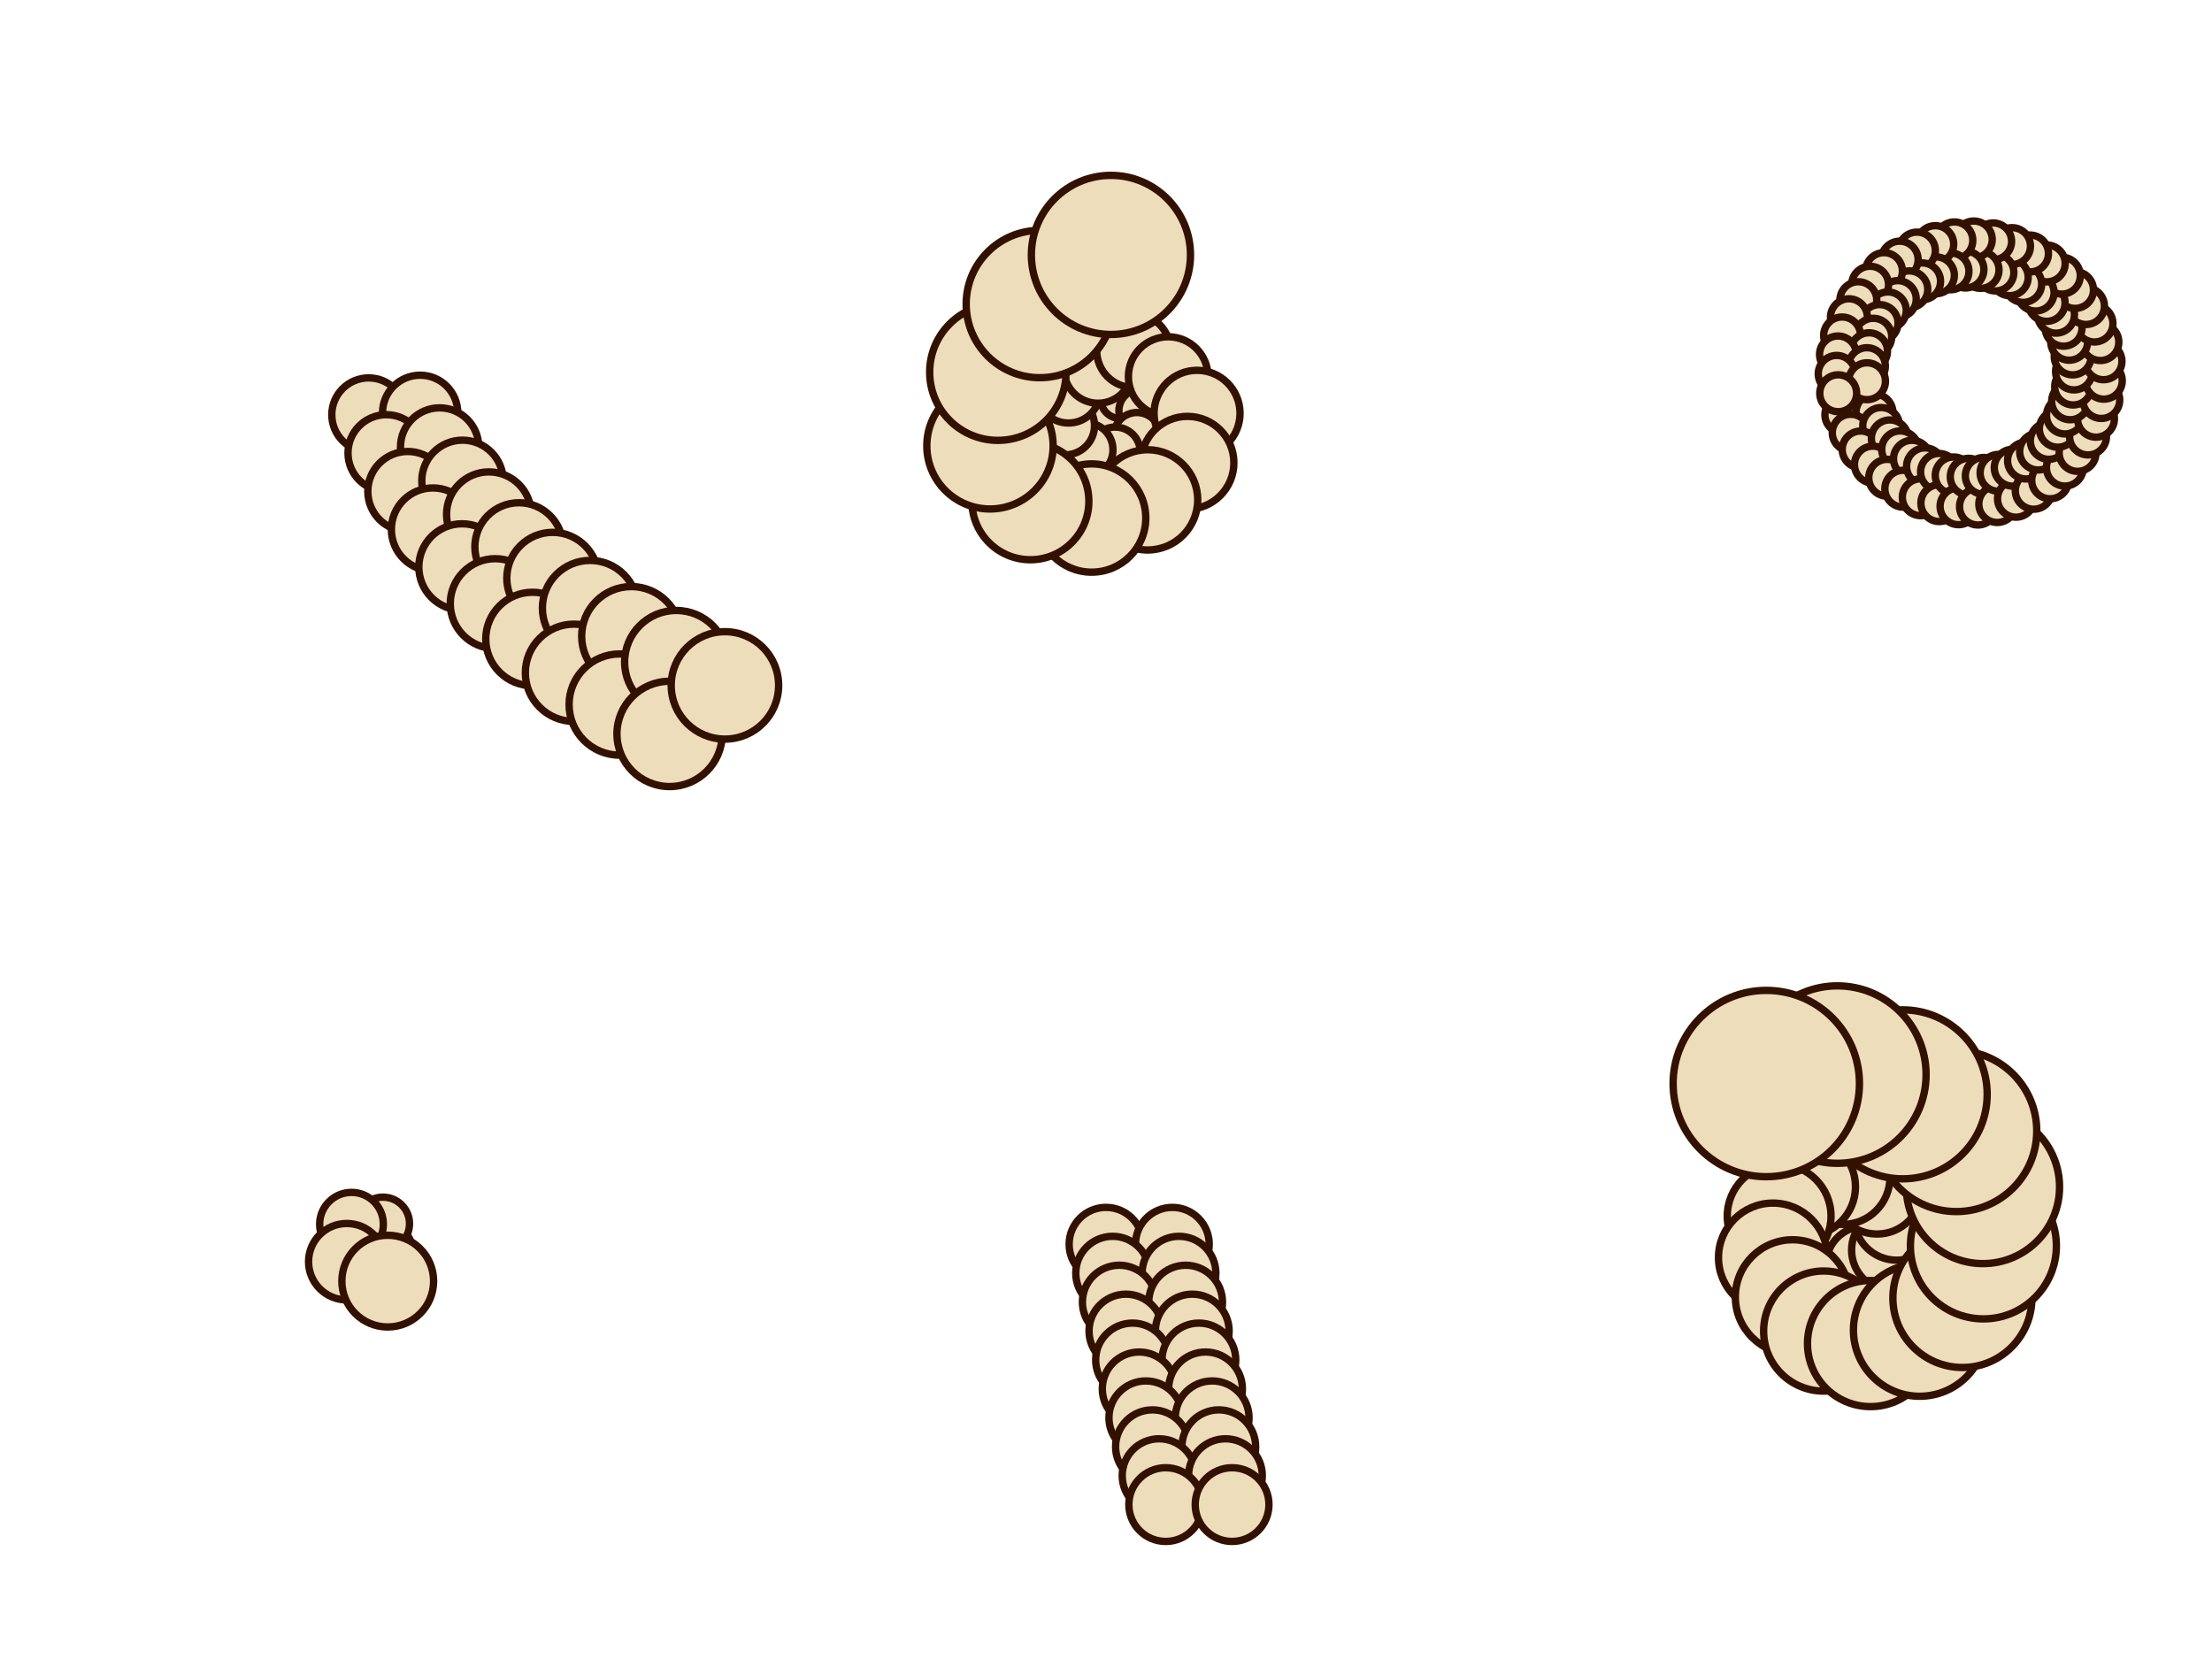 <?xml version="1.0" encoding="utf-8"?>
<svg xmlns="http://www.w3.org/2000/svg"
 xmlns:xlink="http://www.w3.org/1999/xlink"
 width="600" height="450" style="background: #ffffff">

<circle cx="100.0" cy="112.5" r="10" style="stroke: #331100; stroke-width: 2px; fill: #eeddbb;"/>
<circle cx="113.965" cy="111.971" r="10.2" style="stroke: #331100; stroke-width: 2px; fill: #eeddbb;"/>
<circle cx="104.798" cy="122.887" r="10.404" style="stroke: #331100; stroke-width: 2px; fill: #eeddbb;"/>
<circle cx="119.244" cy="121.237" r="10.612" style="stroke: #331100; stroke-width: 2px; fill: #eeddbb;"/>
<circle cx="110.594" cy="133.284" r="10.824" style="stroke: #331100; stroke-width: 2px; fill: #eeddbb;"/>
<circle cx="125.45" cy="130.435" r="11.041" style="stroke: #331100; stroke-width: 2px; fill: #eeddbb;"/>
<circle cx="117.426" cy="143.613" r="11.262" style="stroke: #331100; stroke-width: 2px; fill: #eeddbb;"/>
<circle cx="132.613" cy="139.488" r="11.487" style="stroke: #331100; stroke-width: 2px; fill: #eeddbb;"/>
<circle cx="125.327" cy="153.792" r="11.717" style="stroke: #331100; stroke-width: 2px; fill: #eeddbb;"/>
<circle cx="140.757" cy="148.315" r="11.951" style="stroke: #331100; stroke-width: 2px; fill: #eeddbb;"/>
<circle cx="134.325" cy="163.728" r="12.19" style="stroke: #331100; stroke-width: 2px; fill: #eeddbb;"/>
<circle cx="149.902" cy="156.831" r="12.434" style="stroke: #331100; stroke-width: 2px; fill: #eeddbb;"/>
<circle cx="144.442" cy="173.327" r="12.682" style="stroke: #331100; stroke-width: 2px; fill: #eeddbb;"/>
<circle cx="160.059" cy="164.946" r="12.936" style="stroke: #331100; stroke-width: 2px; fill: #eeddbb;"/>
<circle cx="155.695" cy="182.489" r="13.195" style="stroke: #331100; stroke-width: 2px; fill: #eeddbb;"/>
<circle cx="171.235" cy="172.564" r="13.459" style="stroke: #331100; stroke-width: 2px; fill: #eeddbb;"/>
<circle cx="168.09" cy="191.107" r="13.728" style="stroke: #331100; stroke-width: 2px; fill: #eeddbb;"/>
<circle cx="183.43" cy="179.586" r="14.002" style="stroke: #331100; stroke-width: 2px; fill: #eeddbb;"/>
<circle cx="181.627" cy="199.071" r="14.282" style="stroke: #331100; stroke-width: 2px; fill: #eeddbb;"/>
<circle cx="196.634" cy="185.911" r="14.568" style="stroke: #331100; stroke-width: 2px; fill: #eeddbb;"/>
<circle cx="300.0" cy="112.5" r="5" style="stroke: #331100; stroke-width: 2px; fill: #eeddbb;"/>
<circle cx="303.916" cy="108.133" r="5.4" style="stroke: #331100; stroke-width: 2px; fill: #eeddbb;"/>
<circle cx="309.331" cy="111.42" r="5.832" style="stroke: #331100; stroke-width: 2px; fill: #eeddbb;"/>
<circle cx="308.397" cy="118.198" r="6.299" style="stroke: #331100; stroke-width: 2px; fill: #eeddbb;"/>
<circle cx="302.495" cy="122.644" r="6.802" style="stroke: #331100; stroke-width: 2px; fill: #eeddbb;"/>
<circle cx="294.541" cy="122" r="7.347" style="stroke: #331100; stroke-width: 2px; fill: #eeddbb;"/>
<circle cx="288.947" cy="115.443" r="7.934" style="stroke: #331100; stroke-width: 2px; fill: #eeddbb;"/>
<circle cx="289.821" cy="106.176" r="8.569" style="stroke: #331100; stroke-width: 2px; fill: #eeddbb;"/>
<circle cx="297.845" cy="100.121" r="9.255" style="stroke: #331100; stroke-width: 2px; fill: #eeddbb;"/>
<circle cx="307.483" cy="95.121" r="9.995" style="stroke: #331100; stroke-width: 2px; fill: #eeddbb;"/>
<circle cx="316.872" cy="102.145" r="10.795" style="stroke: #331100; stroke-width: 2px; fill: #eeddbb;"/>
<circle cx="324.695" cy="112.103" r="11.658" style="stroke: #331100; stroke-width: 2px; fill: #eeddbb;"/>
<circle cx="322.098" cy="125.531" r="12.591" style="stroke: #331100; stroke-width: 2px; fill: #eeddbb;"/>
<circle cx="311.28" cy="135.588" r="13.598" style="stroke: #331100; stroke-width: 2px; fill: #eeddbb;"/>
<circle cx="296.106" cy="140.513" r="14.686" style="stroke: #331100; stroke-width: 2px; fill: #eeddbb;"/>
<circle cx="279.489" cy="135.966" r="15.861" style="stroke: #331100; stroke-width: 2px; fill: #eeddbb;"/>
<circle cx="268.528" cy="120.93" r="17.13" style="stroke: #331100; stroke-width: 2px; fill: #eeddbb;"/>
<circle cx="270.671" cy="100.949" r="18.5" style="stroke: #331100; stroke-width: 2px; fill: #eeddbb;"/>
<circle cx="282.055" cy="82.471" r="19.98" style="stroke: #331100; stroke-width: 2px; fill: #eeddbb;"/>
<circle cx="301.337" cy="69.144" r="21.579" style="stroke: #331100; stroke-width: 2px; fill: #eeddbb;"/>
<circle cx="500.0" cy="112.5" r="5" style="stroke: #331100; stroke-width: 2px; fill: #eeddbb;"/>
<circle cx="508.445" cy="111.884" r="5.0" style="stroke: #331100; stroke-width: 2px; fill: #eeddbb;"/>
<circle cx="502.005" cy="117.381" r="5.0" style="stroke: #331100; stroke-width: 2px; fill: #eeddbb;"/>
<circle cx="510.271" cy="115.546" r="5.0" style="stroke: #331100; stroke-width: 2px; fill: #eeddbb;"/>
<circle cx="504.697" cy="121.92" r="5.0" style="stroke: #331100; stroke-width: 2px; fill: #eeddbb;"/>
<circle cx="512.609" cy="118.904" r="5.0" style="stroke: #331100; stroke-width: 2px; fill: #eeddbb;"/>
<circle cx="508.019" cy="126.02" r="5.0" style="stroke: #331100; stroke-width: 2px; fill: #eeddbb;"/>
<circle cx="515.41" cy="121.887" r="5.0" style="stroke: #331100; stroke-width: 2px; fill: #eeddbb;"/>
<circle cx="511.901" cy="129.594" r="5.0" style="stroke: #331100; stroke-width: 2px; fill: #eeddbb;"/>
<circle cx="518.614" cy="124.433" r="5.0" style="stroke: #331100; stroke-width: 2px; fill: #eeddbb;"/>
<circle cx="516.261" cy="132.567" r="5.0" style="stroke: #331100; stroke-width: 2px; fill: #eeddbb;"/>
<circle cx="522.154" cy="126.486" r="5.0" style="stroke: #331100; stroke-width: 2px; fill: #eeddbb;"/>
<circle cx="521.006" cy="134.875" r="5.0" style="stroke: #331100; stroke-width: 2px; fill: #eeddbb;"/>
<circle cx="525.954" cy="128.003" r="5.0" style="stroke: #331100; stroke-width: 2px; fill: #eeddbb;"/>
<circle cx="526.036" cy="136.471" r="5.0" style="stroke: #331100; stroke-width: 2px; fill: #eeddbb;"/>
<circle cx="529.934" cy="128.954" r="5.0" style="stroke: #331100; stroke-width: 2px; fill: #eeddbb;"/>
<circle cx="531.244" cy="137.319" r="5.0" style="stroke: #331100; stroke-width: 2px; fill: #eeddbb;"/>
<circle cx="534.01" cy="129.316" r="5.0" style="stroke: #331100; stroke-width: 2px; fill: #eeddbb;"/>
<circle cx="536.52" cy="137.403" r="5.0" style="stroke: #331100; stroke-width: 2px; fill: #eeddbb;"/>
<circle cx="538.095" cy="129.083" r="5.0" style="stroke: #331100; stroke-width: 2px; fill: #eeddbb;"/>
<circle cx="541.753" cy="136.72" r="5.0" style="stroke: #331100; stroke-width: 2px; fill: #eeddbb;"/>
<circle cx="542.103" cy="128.259" r="5.0" style="stroke: #331100; stroke-width: 2px; fill: #eeddbb;"/>
<circle cx="546.831" cy="135.284" r="5.0" style="stroke: #331100; stroke-width: 2px; fill: #eeddbb;"/>
<circle cx="545.949" cy="126.862" r="5.0" style="stroke: #331100; stroke-width: 2px; fill: #eeddbb;"/>
<circle cx="551.647" cy="133.127" r="5.0" style="stroke: #331100; stroke-width: 2px; fill: #eeddbb;"/>
<circle cx="549.552" cy="124.922" r="5.0" style="stroke: #331100; stroke-width: 2px; fill: #eeddbb;"/>
<circle cx="556.098" cy="130.294" r="5.0" style="stroke: #331100; stroke-width: 2px; fill: #eeddbb;"/>
<circle cx="552.835" cy="122.48" r="5.0" style="stroke: #331100; stroke-width: 2px; fill: #eeddbb;"/>
<circle cx="560.092" cy="126.844" r="5.0" style="stroke: #331100; stroke-width: 2px; fill: #eeddbb;"/>
<circle cx="555.729" cy="119.587" r="5.0" style="stroke: #331100; stroke-width: 2px; fill: #eeddbb;"/>
<circle cx="563.542" cy="122.851" r="5.0" style="stroke: #331100; stroke-width: 2px; fill: #eeddbb;"/>
<circle cx="558.172" cy="116.304" r="5.0" style="stroke: #331100; stroke-width: 2px; fill: #eeddbb;"/>
<circle cx="566.376" cy="118.4" r="5.0" style="stroke: #331100; stroke-width: 2px; fill: #eeddbb;"/>
<circle cx="560.113" cy="112.702" r="5.0" style="stroke: #331100; stroke-width: 2px; fill: #eeddbb;"/>
<circle cx="568.535" cy="113.585" r="5.0" style="stroke: #331100; stroke-width: 2px; fill: #eeddbb;"/>
<circle cx="561.51" cy="108.856" r="5.0" style="stroke: #331100; stroke-width: 2px; fill: #eeddbb;"/>
<circle cx="569.971" cy="108.507" r="5.0" style="stroke: #331100; stroke-width: 2px; fill: #eeddbb;"/>
<circle cx="562.335" cy="104.848" r="5.0" style="stroke: #331100; stroke-width: 2px; fill: #eeddbb;"/>
<circle cx="570.655" cy="103.275" r="5.0" style="stroke: #331100; stroke-width: 2px; fill: #eeddbb;"/>
<circle cx="562.569" cy="100.763" r="5.0" style="stroke: #331100; stroke-width: 2px; fill: #eeddbb;"/>
<circle cx="570.573" cy="97.999" r="5.0" style="stroke: #331100; stroke-width: 2px; fill: #eeddbb;"/>
<circle cx="562.207" cy="96.687" r="5.0" style="stroke: #331100; stroke-width: 2px; fill: #eeddbb;"/>
<circle cx="569.725" cy="92.79" r="5.0" style="stroke: #331100; stroke-width: 2px; fill: #eeddbb;"/>
<circle cx="561.258" cy="92.706" r="5.0" style="stroke: #331100; stroke-width: 2px; fill: #eeddbb;"/>
<circle cx="568.131" cy="87.76" r="5.0" style="stroke: #331100; stroke-width: 2px; fill: #eeddbb;"/>
<circle cx="559.741" cy="88.906" r="5.0" style="stroke: #331100; stroke-width: 2px; fill: #eeddbb;"/>
<circle cx="565.823" cy="83.014" r="5.0" style="stroke: #331100; stroke-width: 2px; fill: #eeddbb;"/>
<circle cx="557.689" cy="85.366" r="5.0" style="stroke: #331100; stroke-width: 2px; fill: #eeddbb;"/>
<circle cx="562.851" cy="78.654" r="5.0" style="stroke: #331100; stroke-width: 2px; fill: #eeddbb;"/>
<circle cx="555.144" cy="82.161" r="5.0" style="stroke: #331100; stroke-width: 2px; fill: #eeddbb;"/>
<circle cx="559.278" cy="74.771" r="5.0" style="stroke: #331100; stroke-width: 2px; fill: #eeddbb;"/>
<circle cx="552.161" cy="79.36" r="5.0" style="stroke: #331100; stroke-width: 2px; fill: #eeddbb;"/>
<circle cx="555.179" cy="71.448" r="5.0" style="stroke: #331100; stroke-width: 2px; fill: #eeddbb;"/>
<circle cx="548.804" cy="77.021" r="5.0" style="stroke: #331100; stroke-width: 2px; fill: #eeddbb;"/>
<circle cx="550.641" cy="68.755" r="5.0" style="stroke: #331100; stroke-width: 2px; fill: #eeddbb;"/>
<circle cx="545.142" cy="75.195" r="5.0" style="stroke: #331100; stroke-width: 2px; fill: #eeddbb;"/>
<circle cx="545.76" cy="66.749" r="5.0" style="stroke: #331100; stroke-width: 2px; fill: #eeddbb;"/>
<circle cx="541.254" cy="73.919" r="5.0" style="stroke: #331100; stroke-width: 2px; fill: #eeddbb;"/>
<circle cx="540.639" cy="65.473" r="5.0" style="stroke: #331100; stroke-width: 2px; fill: #eeddbb;"/>
<circle cx="537.222" cy="73.221" r="5.0" style="stroke: #331100; stroke-width: 2px; fill: #eeddbb;"/>
<circle cx="535.388" cy="64.954" r="5.0" style="stroke: #331100; stroke-width: 2px; fill: #eeddbb;"/>
<circle cx="533.131" cy="73.116" r="5.0" style="stroke: #331100; stroke-width: 2px; fill: #eeddbb;"/>
<circle cx="530.117" cy="65.202" r="5.0" style="stroke: #331100; stroke-width: 2px; fill: #eeddbb;"/>
<circle cx="529.069" cy="73.605" r="5.0" style="stroke: #331100; stroke-width: 2px; fill: #eeddbb;"/>
<circle cx="524.938" cy="66.213" r="5.0" style="stroke: #331100; stroke-width: 2px; fill: #eeddbb;"/>
<circle cx="525.12" cy="74.679" r="5.0" style="stroke: #331100; stroke-width: 2px; fill: #eeddbb;"/>
<circle cx="519.96" cy="67.965" r="5.0" style="stroke: #331100; stroke-width: 2px; fill: #eeddbb;"/>
<circle cx="521.369" cy="76.315" r="5.0" style="stroke: #331100; stroke-width: 2px; fill: #eeddbb;"/>
<circle cx="515.29" cy="70.421" r="5.0" style="stroke: #331100; stroke-width: 2px; fill: #eeddbb;"/>
<circle cx="517.896" cy="78.478" r="5.0" style="stroke: #331100; stroke-width: 2px; fill: #eeddbb;"/>
<circle cx="511.025" cy="73.529" r="5.0" style="stroke: #331100; stroke-width: 2px; fill: #eeddbb;"/>
<circle cx="514.773" cy="81.122" r="5.0" style="stroke: #331100; stroke-width: 2px; fill: #eeddbb;"/>
<circle cx="507.256" cy="77.222" r="5.0" style="stroke: #331100; stroke-width: 2px; fill: #eeddbb;"/>
<circle cx="512.067" cy="84.191" r="5.0" style="stroke: #331100; stroke-width: 2px; fill: #eeddbb;"/>
<circle cx="504.064" cy="81.424" r="5.0" style="stroke: #331100; stroke-width: 2px; fill: #eeddbb;"/>
<circle cx="509.835" cy="87.621" r="5.0" style="stroke: #331100; stroke-width: 2px; fill: #eeddbb;"/>
<circle cx="501.515" cy="86.044" r="5.0" style="stroke: #331100; stroke-width: 2px; fill: #eeddbb;"/>
<circle cx="508.124" cy="91.338" r="5.0" style="stroke: #331100; stroke-width: 2px; fill: #eeddbb;"/>
<circle cx="499.664" cy="90.986" r="5.0" style="stroke: #331100; stroke-width: 2px; fill: #eeddbb;"/>
<circle cx="506.971" cy="95.264" r="5.0" style="stroke: #331100; stroke-width: 2px; fill: #eeddbb;"/>
<circle cx="498.549" cy="96.144" r="5.0" style="stroke: #331100; stroke-width: 2px; fill: #eeddbb;"/>
<circle cx="506.401" cy="99.316" r="5.0" style="stroke: #331100; stroke-width: 2px; fill: #eeddbb;"/>
<circle cx="498.195" cy="101.409" r="5.0" style="stroke: #331100; stroke-width: 2px; fill: #eeddbb;"/>
<circle cx="506.424" cy="103.408" r="5.0" style="stroke: #331100; stroke-width: 2px; fill: #eeddbb;"/>
<circle cx="498.61" cy="106.67" r="5.0" style="stroke: #331100; stroke-width: 2px; fill: #eeddbb;"/>
<circle cx="100.0" cy="337.5" r="5" style="stroke: #331100; stroke-width: 2px; fill: #eeddbb;"/>
<circle cx="105.788" cy="338.776" r="6.0" style="stroke: #331100; stroke-width: 2px; fill: #eeddbb;"/>
<circle cx="103.88" cy="331.925" r="7.2" style="stroke: #331100; stroke-width: 2px; fill: #eeddbb;"/>
<circle cx="95.346" cy="332.071" r="8.64" style="stroke: #331100; stroke-width: 2px; fill: #eeddbb;"/>
<circle cx="94.066" cy="342.233" r="10.368" style="stroke: #331100; stroke-width: 2px; fill: #eeddbb;"/>
<circle cx="105.171" cy="347.5" r="12.442" style="stroke: #331100; stroke-width: 2px; fill: #eeddbb;"/>
<circle cx="300.0" cy="337.5" r="10" style="stroke: #331100; stroke-width: 2px; fill: #eeddbb;"/>
<circle cx="318.0" cy="337.5" r="10" style="stroke: #331100; stroke-width: 2px; fill: #eeddbb;"/>
<circle cx="301.8" cy="345.346" r="10" style="stroke: #331100; stroke-width: 2px; fill: #eeddbb;"/>
<circle cx="319.8" cy="345.346" r="10" style="stroke: #331100; stroke-width: 2px; fill: #eeddbb;"/>
<circle cx="303.6" cy="353.192" r="10" style="stroke: #331100; stroke-width: 2px; fill: #eeddbb;"/>
<circle cx="321.6" cy="353.192" r="10" style="stroke: #331100; stroke-width: 2px; fill: #eeddbb;"/>
<circle cx="305.4" cy="361.038" r="10" style="stroke: #331100; stroke-width: 2px; fill: #eeddbb;"/>
<circle cx="323.4" cy="361.038" r="10" style="stroke: #331100; stroke-width: 2px; fill: #eeddbb;"/>
<circle cx="307.2" cy="368.884" r="10" style="stroke: #331100; stroke-width: 2px; fill: #eeddbb;"/>
<circle cx="325.2" cy="368.884" r="10" style="stroke: #331100; stroke-width: 2px; fill: #eeddbb;"/>
<circle cx="309.0" cy="376.73" r="10" style="stroke: #331100; stroke-width: 2px; fill: #eeddbb;"/>
<circle cx="327.0" cy="376.73" r="10" style="stroke: #331100; stroke-width: 2px; fill: #eeddbb;"/>
<circle cx="310.8" cy="384.576" r="10" style="stroke: #331100; stroke-width: 2px; fill: #eeddbb;"/>
<circle cx="328.8" cy="384.576" r="10" style="stroke: #331100; stroke-width: 2px; fill: #eeddbb;"/>
<circle cx="312.6" cy="392.422" r="10" style="stroke: #331100; stroke-width: 2px; fill: #eeddbb;"/>
<circle cx="330.6" cy="392.422" r="10" style="stroke: #331100; stroke-width: 2px; fill: #eeddbb;"/>
<circle cx="314.4" cy="400.268" r="10" style="stroke: #331100; stroke-width: 2px; fill: #eeddbb;"/>
<circle cx="332.4" cy="400.268" r="10" style="stroke: #331100; stroke-width: 2px; fill: #eeddbb;"/>
<circle cx="316.2" cy="408.114" r="10" style="stroke: #331100; stroke-width: 2px; fill: #eeddbb;"/>
<circle cx="334.2" cy="408.114" r="10" style="stroke: #331100; stroke-width: 2px; fill: #eeddbb;"/>
<circle cx="500.0" cy="337.5" r="10" style="stroke: #331100; stroke-width: 2px; fill: #eeddbb;"/>
<circle cx="505.811" cy="343.108" r="10.5" style="stroke: #331100; stroke-width: 2px; fill: #eeddbb;"/>
<circle cx="513.266" cy="339.068" r="11.025" style="stroke: #331100; stroke-width: 2px; fill: #eeddbb;"/>
<circle cx="514.499" cy="330.25" r="11.576" style="stroke: #331100; stroke-width: 2px; fill: #eeddbb;"/>
<circle cx="509.158" cy="322.577" r="12.155" style="stroke: #331100; stroke-width: 2px; fill: #eeddbb;"/>
<circle cx="499.886" cy="319.353" r="12.763" style="stroke: #331100; stroke-width: 2px; fill: #eeddbb;"/>
<circle cx="489.896" cy="321.887" r="13.401" style="stroke: #331100; stroke-width: 2px; fill: #eeddbb;"/>
<circle cx="482.588" cy="329.869" r="14.071" style="stroke: #331100; stroke-width: 2px; fill: #eeddbb;"/>
<circle cx="480.913" cy="341.108" r="14.775" style="stroke: #331100; stroke-width: 2px; fill: #eeddbb;"/>
<circle cx="486.223" cy="351.793" r="15.513" style="stroke: #331100; stroke-width: 2px; fill: #eeddbb;"/>
<circle cx="494.67" cy="361.045" r="16.289" style="stroke: #331100; stroke-width: 2px; fill: #eeddbb;"/>
<circle cx="507.379" cy="364.438" r="17.103" style="stroke: #331100; stroke-width: 2px; fill: #eeddbb;"/>
<circle cx="520.697" cy="360.776" r="17.959" style="stroke: #331100; stroke-width: 2px; fill: #eeddbb;"/>
<circle cx="532.297" cy="352.072" r="18.856" style="stroke: #331100; stroke-width: 2px; fill: #eeddbb;"/>
<circle cx="537.995" cy="337.95" r="19.799" style="stroke: #331100; stroke-width: 2px; fill: #eeddbb;"/>
<circle cx="537.86" cy="321.962" r="20.789" style="stroke: #331100; stroke-width: 2px; fill: #eeddbb;"/>
<circle cx="530.635" cy="306.807" r="21.829" style="stroke: #331100; stroke-width: 2px; fill: #eeddbb;"/>
<circle cx="516.098" cy="296.835" r="22.92" style="stroke: #331100; stroke-width: 2px; fill: #eeddbb;"/>
<circle cx="498.382" cy="291.476" r="24.066" style="stroke: #331100; stroke-width: 2px; fill: #eeddbb;"/>
<circle cx="479.1" cy="293.909" r="25.27" style="stroke: #331100; stroke-width: 2px; fill: #eeddbb;"/>
</svg>
